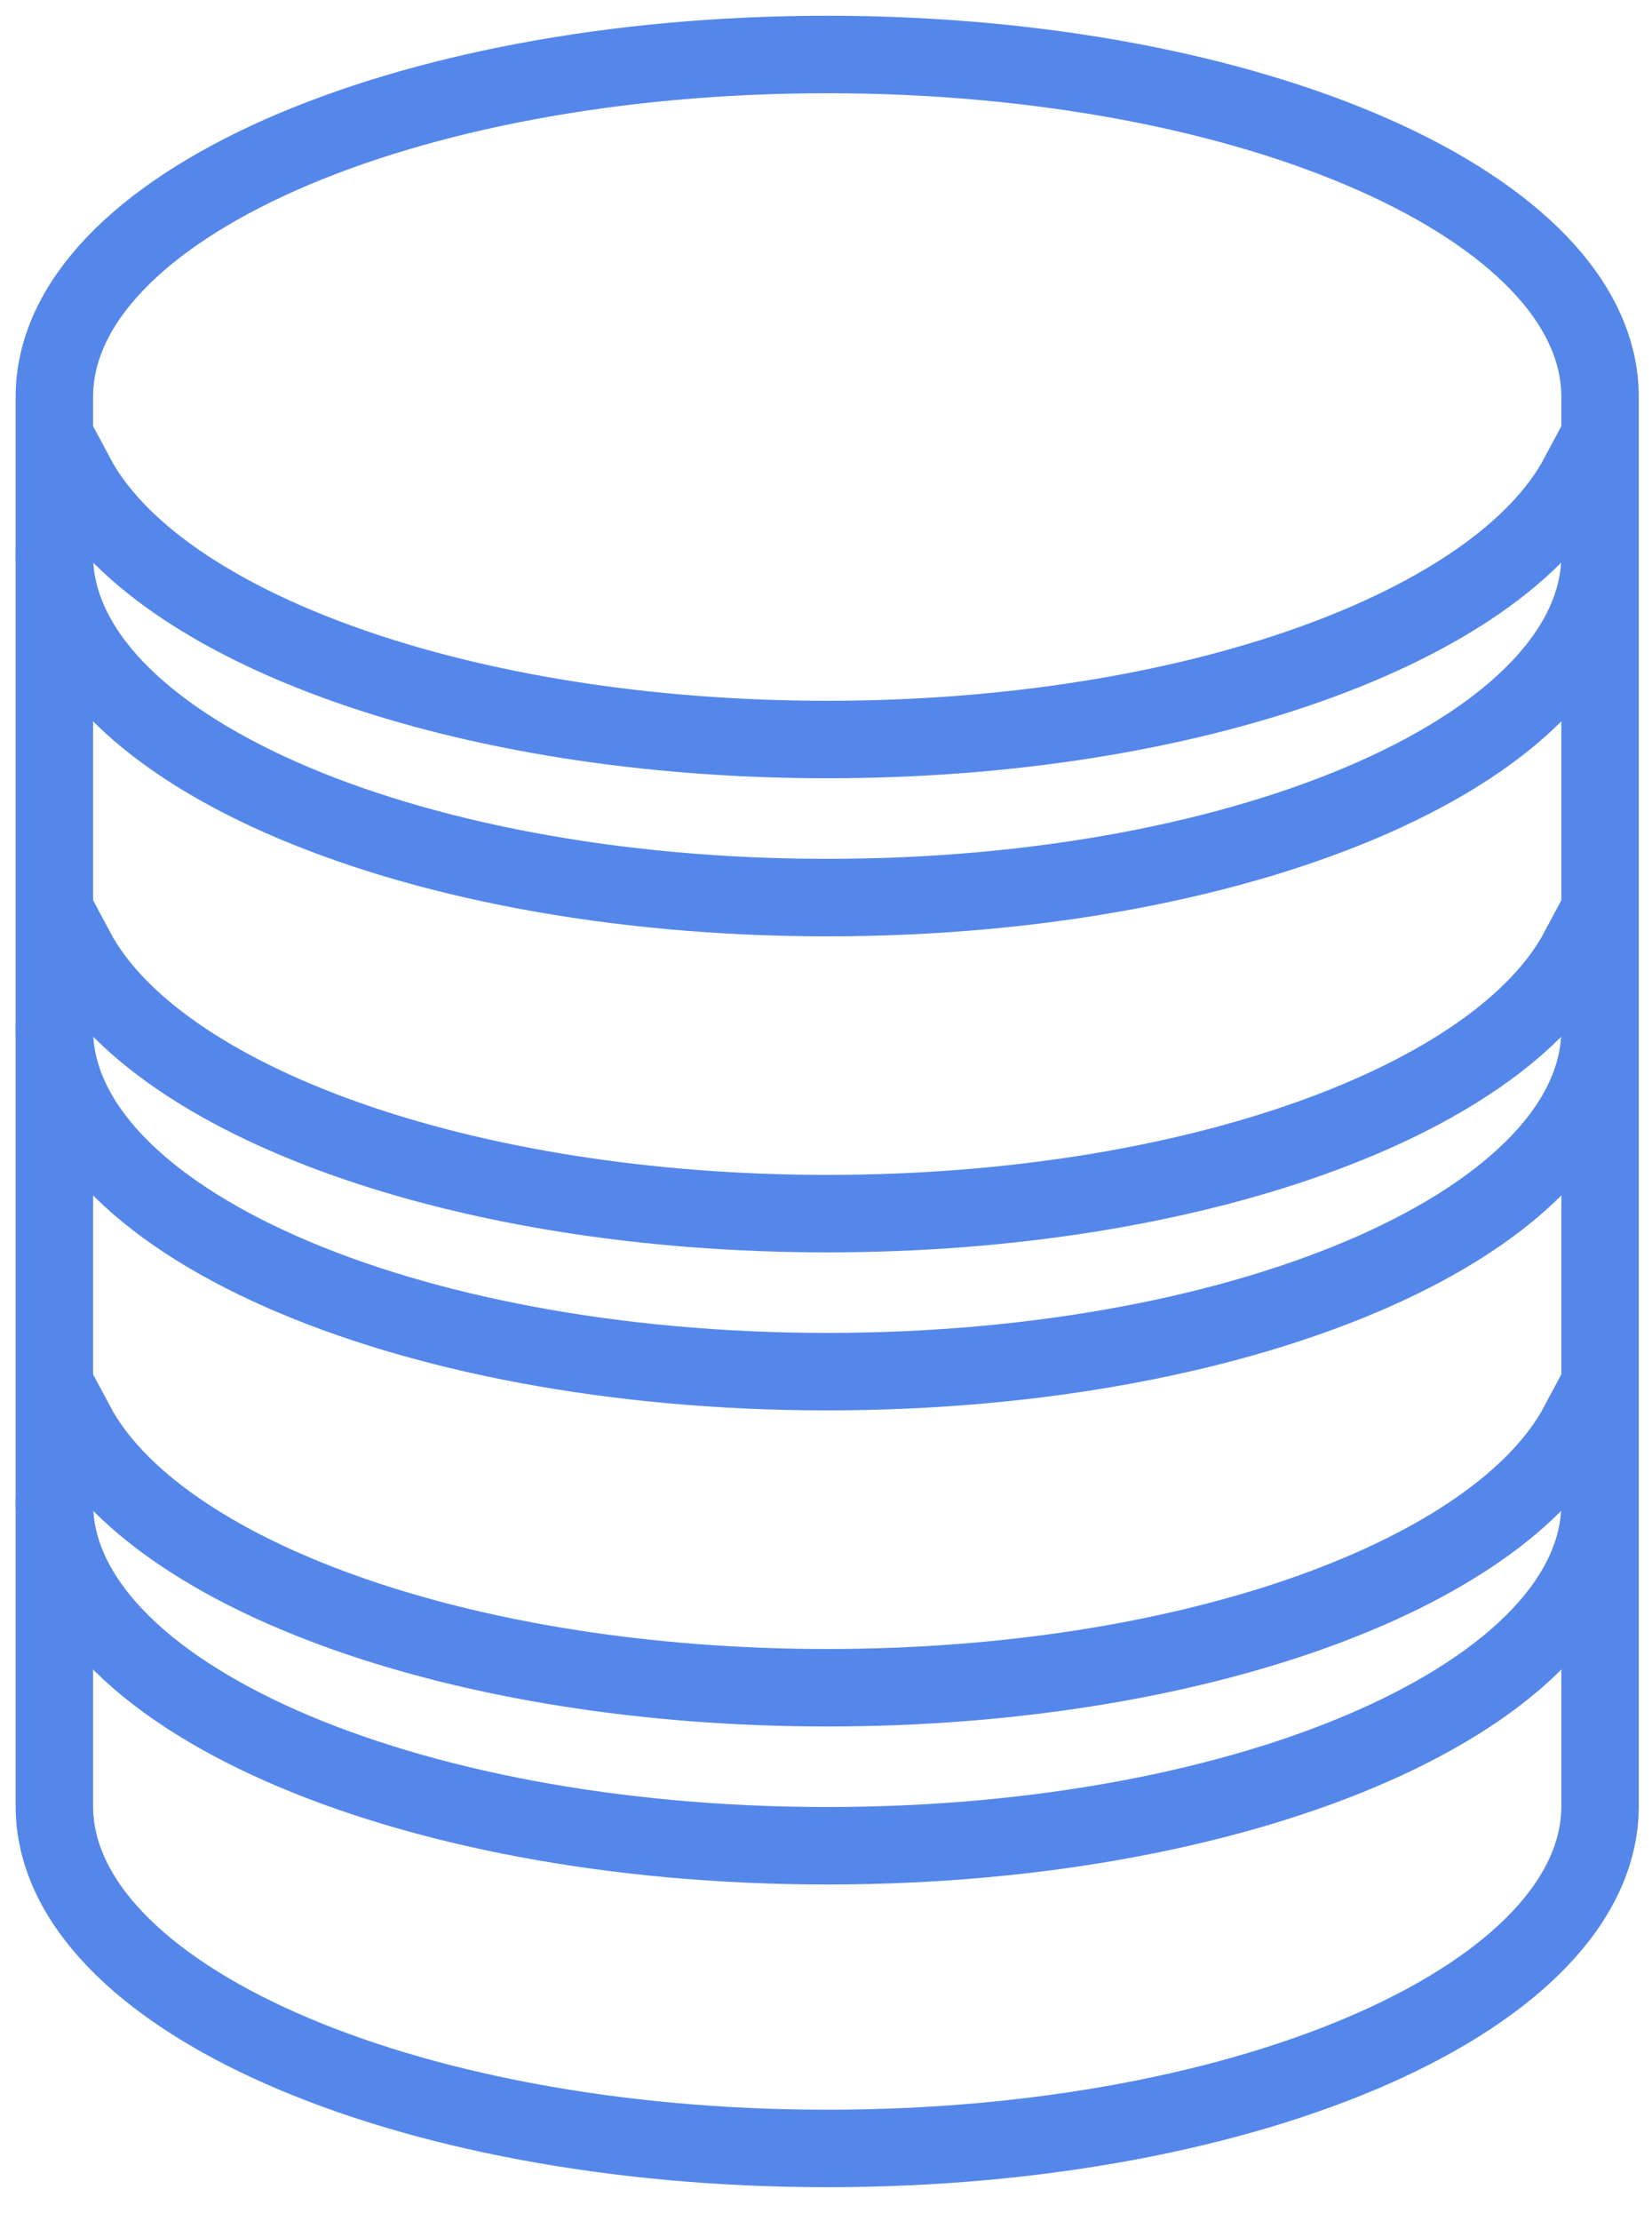<svg width="32px" height="43px" viewBox="0 0 32 43" version="1.1" xmlns="http://www.w3.org/2000/svg" xmlns:xlink="http://www.w3.org/1999/xlink">
    <g stroke="none" stroke-width="1" fill="none" fill-rule="evenodd">
        <g transform="translate(-684, -338)" stroke="#5587EA" stroke-width="1.5">
            <g transform="translate(488, 339)">
                <g transform="translate(197, 0)">
                    <path d="M15.024,0.055 C6.756,0.055 0.053,3.023 0.053,6.684 L0.053,33.962 C0.053,37.623 6.756,40.591 15.024,40.591 C23.291,40.591 29.994,37.623 29.994,33.962 L29.994,6.684 C29.994,3.023 23.291,0.055 15.024,0.055 Z" id="Stroke-1"></path>
                    <path d="M15.024,13.316 C7.946,13.316 2.031,11.14 0.469,8.218 C0.205,8.709 0.053,9.219 0.053,9.748 C0.053,13.408 6.756,16.377 15.024,16.376 C23.291,16.377 29.994,13.408 29.994,9.748 C29.994,9.219 29.842,8.709 29.578,8.218 C28.016,11.14 22.101,13.316 15.024,13.316 Z"></path>
                    <path d="M15.024,22.494 C7.946,22.494 2.031,20.318 0.469,17.396 C0.205,17.887 0.053,18.397 0.053,18.926 C0.053,22.586 6.756,25.554 15.024,25.553 C23.291,25.554 29.994,22.586 29.994,18.926 C29.994,18.397 29.842,17.887 29.578,17.396 C28.016,20.318 22.101,22.494 15.024,22.494 Z"></path>
                    <path d="M15.024,31.672 C7.946,31.672 2.031,29.496 0.469,26.574 C0.205,27.065 0.053,27.574 0.053,28.104 C0.053,31.764 6.756,34.732 15.024,34.731 C23.291,34.732 29.994,31.764 29.994,28.104 C29.994,27.574 29.842,27.065 29.578,26.574 C28.016,29.496 22.101,31.672 15.024,31.672 Z"></path>
                </g>
            </g>
        </g>
    </g>
</svg>